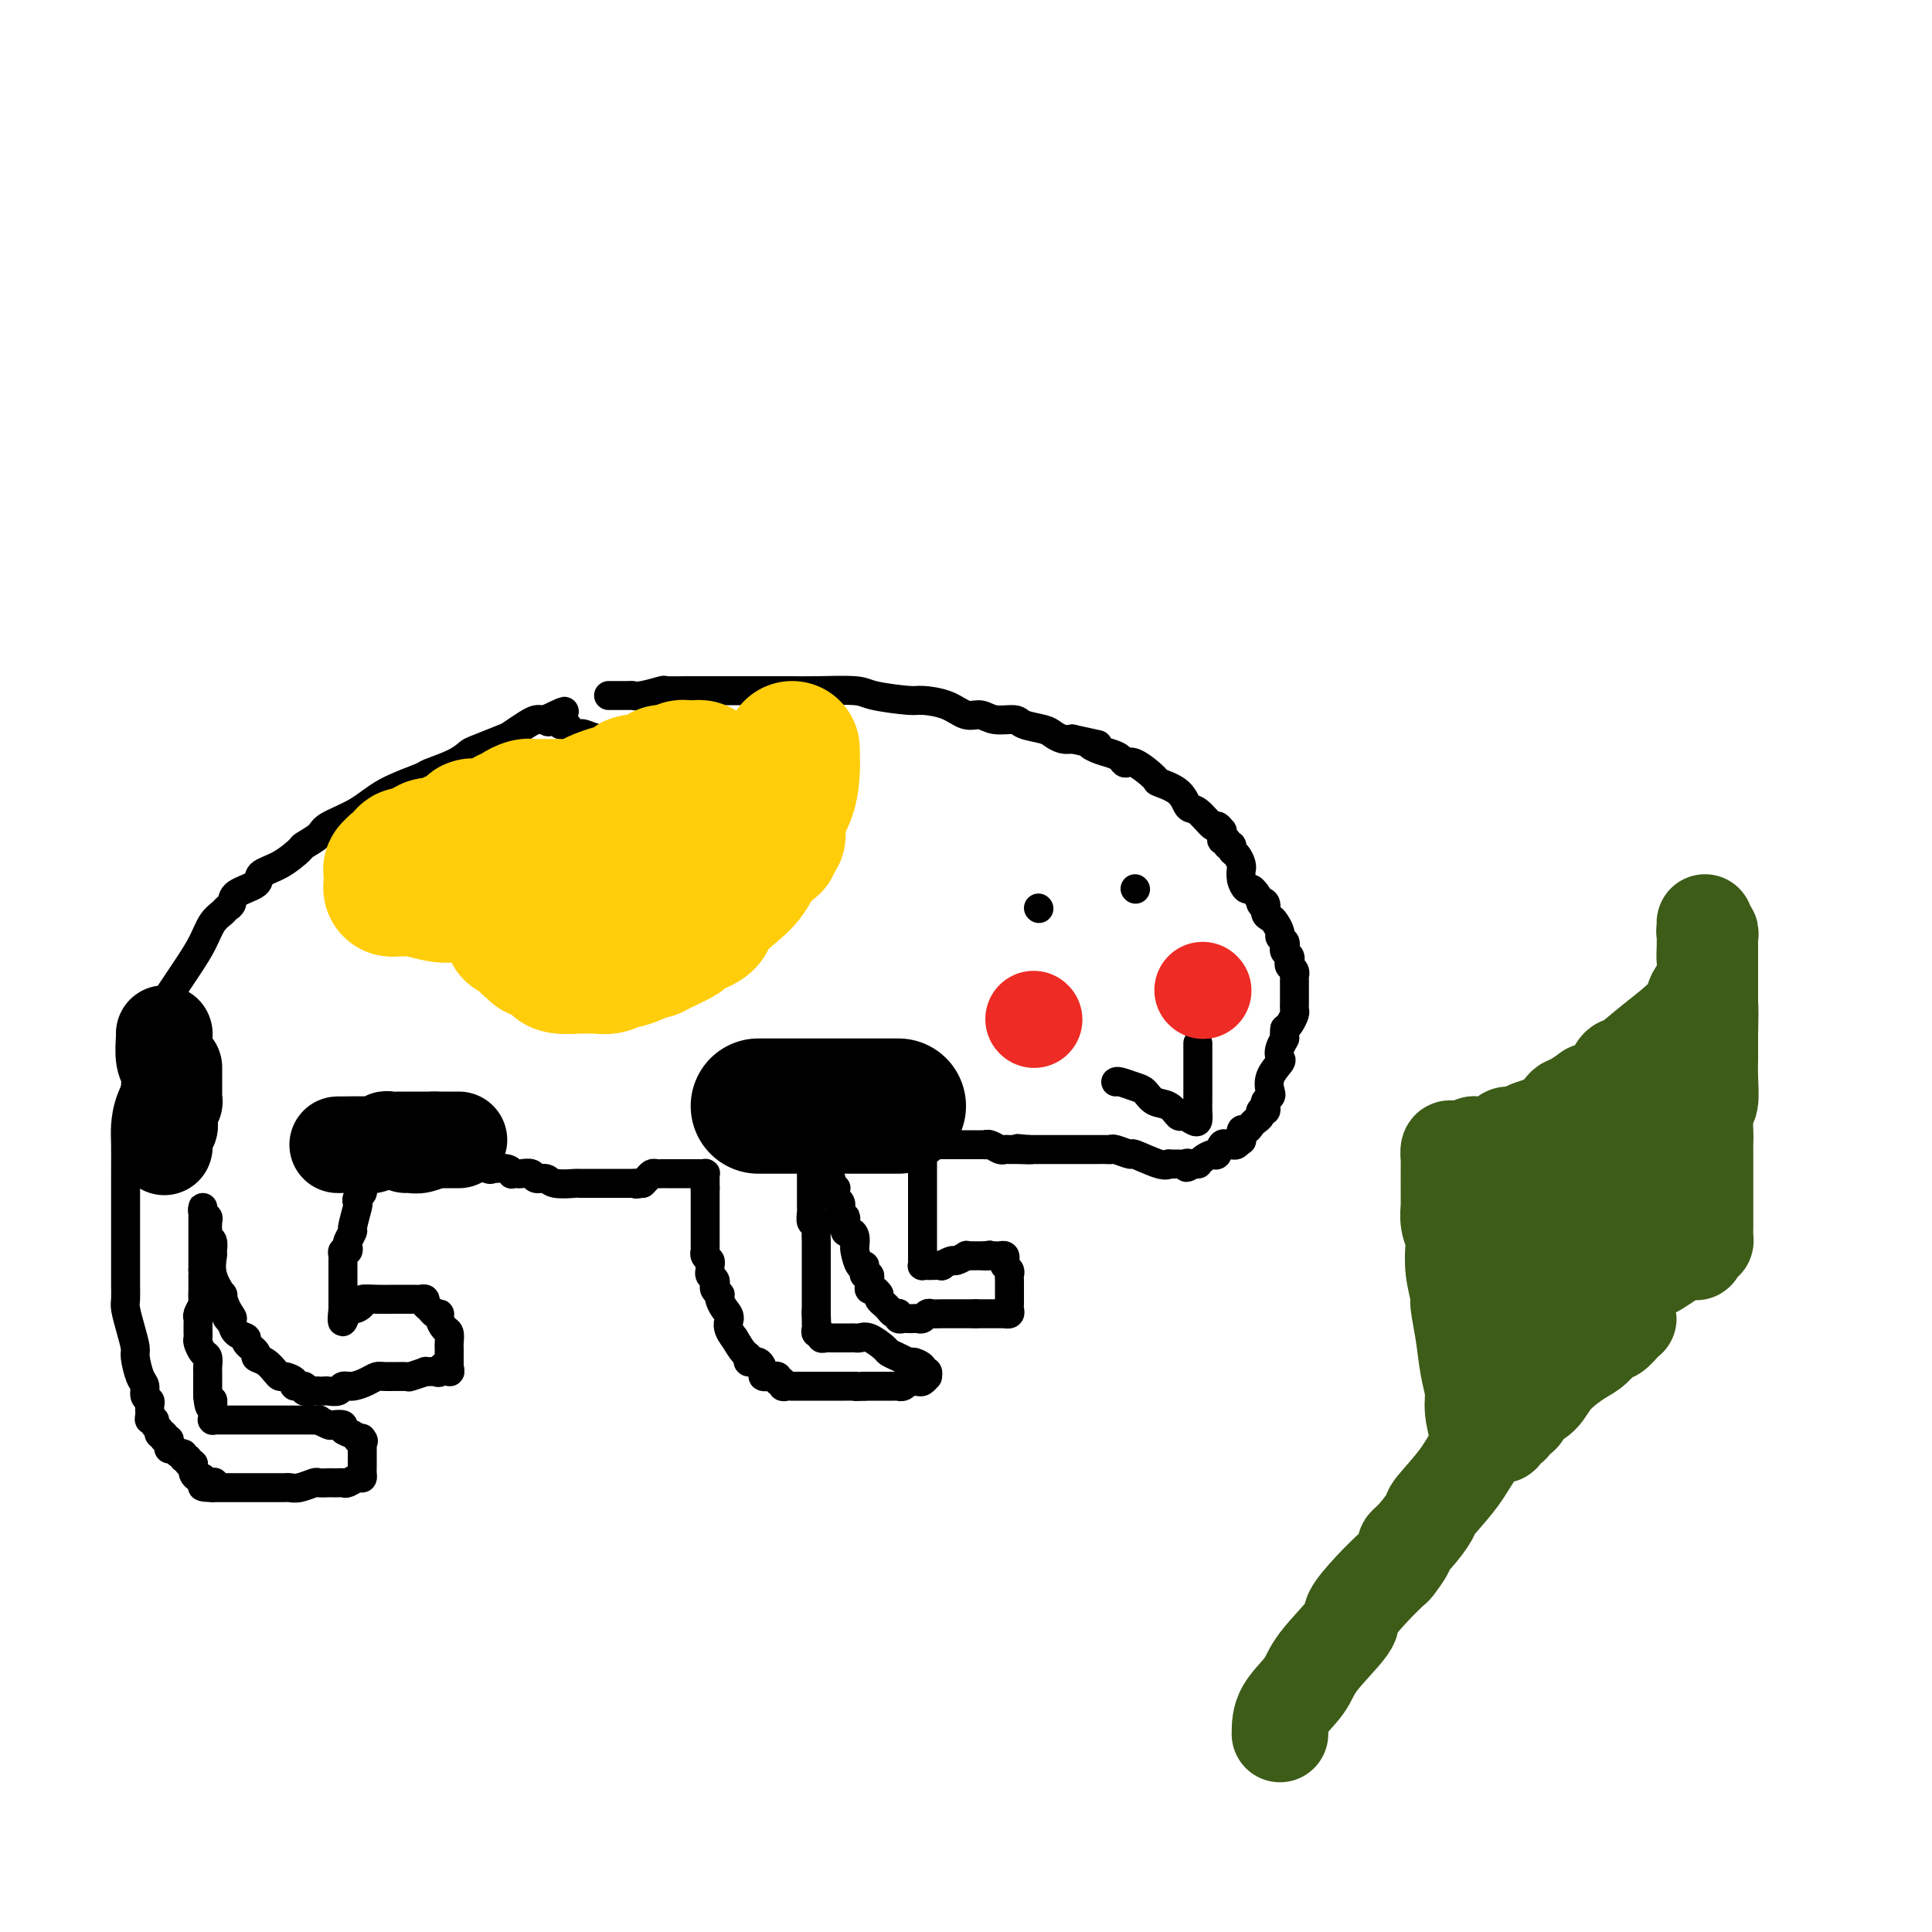 <svg viewBox='0 0 400 400' version='1.1' xmlns='http://www.w3.org/2000/svg' xmlns:xlink='http://www.w3.org/1999/xlink'><g fill='none' stroke='#000000' stroke-width='6' stroke-linecap='round' stroke-linejoin='round'><path d='M126,144c0.900,0.001 1.800,0.001 2,0c0.200,-0.001 -0.299,-0.004 0,0c0.299,0.004 1.398,0.015 2,0c0.602,-0.015 0.708,-0.057 1,0c0.292,0.057 0.770,0.211 2,0c1.230,-0.211 3.214,-0.789 4,-1c0.786,-0.211 0.376,-0.057 1,0c0.624,0.057 2.282,0.015 4,0c1.718,-0.015 3.494,-0.004 4,0c0.506,0.004 -0.260,0.001 0,0c0.260,-0.001 1.545,-0.000 3,0c1.455,0.000 3.080,0.000 4,0c0.920,-0.000 1.133,0.000 2,0c0.867,-0.000 2.386,-0.001 4,0c1.614,0.001 3.323,0.003 4,0c0.677,-0.003 0.321,-0.011 1,0c0.679,0.011 2.392,0.041 5,0c2.608,-0.041 6.112,-0.153 8,0c1.888,0.153 2.161,0.571 4,1c1.839,0.429 5.244,0.870 7,1c1.756,0.130 1.861,-0.052 3,0c1.139,0.052 3.310,0.339 5,1c1.690,0.661 2.898,1.697 4,2c1.102,0.303 2.099,-0.126 3,0c0.901,0.126 1.708,0.807 3,1c1.292,0.193 3.070,-0.102 4,0c0.930,0.102 1.012,0.602 2,1c0.988,0.398 2.883,0.694 4,1c1.117,0.306 1.454,0.621 2,1c0.546,0.379 1.299,0.823 2,1c0.701,0.177 1.351,0.089 2,0'/><path d='M222,153c7.848,1.726 4.967,1.041 4,1c-0.967,-0.041 -0.021,0.560 1,1c1.021,0.440 2.117,0.717 3,1c0.883,0.283 1.554,0.572 2,1c0.446,0.428 0.669,0.995 1,1c0.331,0.005 0.771,-0.552 2,0c1.229,0.552 3.248,2.211 4,3c0.752,0.789 0.236,0.706 1,1c0.764,0.294 2.806,0.964 4,2c1.194,1.036 1.539,2.439 2,3c0.461,0.561 1.038,0.279 2,1c0.962,0.721 2.311,2.445 3,3c0.689,0.555 0.719,-0.057 1,0c0.281,0.057 0.811,0.785 1,1c0.189,0.215 0.035,-0.082 0,0c-0.035,0.082 0.047,0.543 0,1c-0.047,0.457 -0.224,0.910 0,1c0.224,0.090 0.847,-0.184 1,0c0.153,0.184 -0.166,0.826 0,1c0.166,0.174 0.815,-0.121 1,0c0.185,0.121 -0.094,0.658 0,1c0.094,0.342 0.560,0.489 1,1c0.440,0.511 0.853,1.384 1,2c0.147,0.616 0.028,0.973 0,1c-0.028,0.027 0.034,-0.277 0,0c-0.034,0.277 -0.164,1.136 0,2c0.164,0.864 0.621,1.733 1,2c0.379,0.267 0.680,-0.066 1,0c0.320,0.066 0.660,0.533 1,1'/><path d='M260,185c2.637,3.730 1.231,2.557 1,2c-0.231,-0.557 0.713,-0.496 1,0c0.287,0.496 -0.082,1.428 0,2c0.082,0.572 0.614,0.783 1,1c0.386,0.217 0.625,0.439 1,1c0.375,0.561 0.884,1.460 1,2c0.116,0.540 -0.161,0.722 0,1c0.161,0.278 0.761,0.652 1,1c0.239,0.348 0.115,0.671 0,1c-0.115,0.329 -0.223,0.665 0,1c0.223,0.335 0.778,0.668 1,1c0.222,0.332 0.112,0.663 0,1c-0.112,0.337 -0.226,0.682 0,1c0.226,0.318 0.793,0.610 1,1c0.207,0.390 0.056,0.878 0,1c-0.056,0.122 -0.015,-0.121 0,0c0.015,0.121 0.004,0.606 0,1c-0.004,0.394 -0.001,0.697 0,1c0.001,0.303 0.000,0.606 0,1c-0.000,0.394 -0.000,0.879 0,1c0.000,0.121 0.001,-0.123 0,0c-0.001,0.123 -0.003,0.614 0,1c0.003,0.386 0.012,0.667 0,1c-0.012,0.333 -0.044,0.718 0,1c0.044,0.282 0.166,0.461 0,1c-0.166,0.539 -0.619,1.440 -1,2c-0.381,0.560 -0.691,0.780 -1,1'/><path d='M266,213c-0.251,2.064 0.121,1.724 0,2c-0.121,0.276 -0.737,1.166 -1,2c-0.263,0.834 -0.175,1.610 0,2c0.175,0.390 0.435,0.395 0,1c-0.435,0.605 -1.567,1.811 -2,3c-0.433,1.189 -0.168,2.361 0,3c0.168,0.639 0.237,0.745 0,1c-0.237,0.255 -0.781,0.660 -1,1c-0.219,0.340 -0.114,0.616 0,1c0.114,0.384 0.238,0.876 0,1c-0.238,0.124 -0.837,-0.120 -1,0c-0.163,0.120 0.110,0.604 0,1c-0.110,0.396 -0.604,0.702 -1,1c-0.396,0.298 -0.694,0.586 -1,1c-0.306,0.414 -0.621,0.952 -1,1c-0.379,0.048 -0.823,-0.394 -1,0c-0.177,0.394 -0.089,1.623 0,2c0.089,0.377 0.179,-0.097 0,0c-0.179,0.097 -0.625,0.766 -1,1c-0.375,0.234 -0.677,0.034 -1,0c-0.323,-0.034 -0.668,0.099 -1,0c-0.332,-0.099 -0.653,-0.429 -1,0c-0.347,0.429 -0.720,1.618 -1,2c-0.280,0.382 -0.467,-0.041 -1,0c-0.533,0.041 -1.414,0.547 -2,1c-0.586,0.453 -0.879,0.853 -1,1c-0.121,0.147 -0.071,0.039 0,0c0.071,-0.039 0.163,-0.011 0,0c-0.163,0.011 -0.582,0.006 -1,0'/><path d='M247,241c-2.194,1.392 -1.179,0.373 -1,0c0.179,-0.373 -0.478,-0.100 -1,0c-0.522,0.100 -0.910,0.026 -1,0c-0.090,-0.026 0.117,-0.005 0,0c-0.117,0.005 -0.558,-0.006 -1,0c-0.442,0.006 -0.886,0.031 -1,0c-0.114,-0.031 0.103,-0.117 0,0c-0.103,0.117 -0.524,0.438 -2,0c-1.476,-0.438 -4.005,-1.634 -5,-2c-0.995,-0.366 -0.455,0.098 -1,0c-0.545,-0.098 -2.176,-0.758 -3,-1c-0.824,-0.242 -0.842,-0.065 -1,0c-0.158,0.065 -0.455,0.017 -1,0c-0.545,-0.017 -1.336,-0.005 -2,0c-0.664,0.005 -1.200,0.001 -2,0c-0.800,-0.001 -1.863,-0.000 -3,0c-1.137,0.000 -2.346,0.000 -3,0c-0.654,-0.000 -0.753,-0.000 -1,0c-0.247,0.000 -0.644,0.000 -1,0c-0.356,-0.000 -0.673,-0.000 -1,0c-0.327,0.000 -0.665,0.000 -1,0c-0.335,-0.000 -0.667,-0.000 -1,0c-0.333,0.000 -0.666,0.000 -1,0'/><path d='M213,238c-5.167,-0.464 -1.085,-0.123 0,0c1.085,0.123 -0.826,0.029 -2,0c-1.174,-0.029 -1.611,0.006 -2,0c-0.389,-0.006 -0.730,-0.054 -1,0c-0.270,0.054 -0.467,0.211 -1,0c-0.533,-0.211 -1.400,-0.789 -2,-1c-0.600,-0.211 -0.934,-0.057 -1,0c-0.066,0.057 0.136,0.015 0,0c-0.136,-0.015 -0.609,-0.004 -1,0c-0.391,0.004 -0.700,0.001 -1,0c-0.300,-0.001 -0.590,-0.000 -1,0c-0.410,0.000 -0.940,0.000 -1,0c-0.060,-0.000 0.350,-0.000 0,0c-0.350,0.000 -1.459,0.000 -2,0c-0.541,-0.000 -0.513,-0.000 -1,0c-0.487,0.000 -1.490,0.000 -2,0c-0.510,-0.000 -0.529,-0.000 -1,0c-0.471,0.000 -1.394,0.000 -2,0c-0.606,-0.000 -0.894,-0.000 -1,0c-0.106,0.000 -0.030,0.000 0,0c0.030,-0.000 0.015,-0.000 0,0'/><path d='M191,237c-0.000,0.112 -0.000,0.224 0,1c0.000,0.776 0.000,2.217 0,3c-0.000,0.783 -0.000,0.910 0,1c0.000,0.090 0.000,0.144 0,1c-0.000,0.856 -0.000,2.513 0,3c0.000,0.487 0.000,-0.196 0,0c-0.000,0.196 -0.000,1.272 0,2c0.000,0.728 0.000,1.107 0,2c-0.000,0.893 -0.000,2.301 0,3c0.000,0.699 0.000,0.688 0,1c-0.000,0.312 -0.000,0.948 0,2c0.000,1.052 0.000,2.520 0,3c-0.000,0.480 -0.001,-0.029 0,0c0.001,0.029 0.004,0.596 0,1c-0.004,0.404 -0.013,0.644 0,1c0.013,0.356 0.050,0.827 0,1c-0.050,0.173 -0.187,0.047 0,0c0.187,-0.047 0.698,-0.017 1,0c0.302,0.017 0.394,0.020 1,0c0.606,-0.020 1.725,-0.062 2,0c0.275,0.062 -0.295,0.227 0,0c0.295,-0.227 1.455,-0.845 2,-1c0.545,-0.155 0.474,0.155 1,0c0.526,-0.155 1.649,-0.774 2,-1c0.351,-0.226 -0.071,-0.061 0,0c0.071,0.061 0.634,0.016 1,0c0.366,-0.016 0.533,-0.005 1,0c0.467,0.005 1.233,0.002 2,0'/><path d='M204,260c1.963,-0.310 0.372,-0.084 0,0c-0.372,0.084 0.475,0.025 1,0c0.525,-0.025 0.728,-0.018 1,0c0.272,0.018 0.613,0.046 1,0c0.387,-0.046 0.822,-0.167 1,0c0.178,0.167 0.100,0.622 0,1c-0.100,0.378 -0.223,0.677 0,1c0.223,0.323 0.792,0.669 1,1c0.208,0.331 0.056,0.648 0,1c-0.056,0.352 -0.015,0.738 0,1c0.015,0.262 0.004,0.399 0,1c-0.004,0.601 -0.001,1.666 0,2c0.001,0.334 0.001,-0.065 0,0c-0.001,0.065 -0.004,0.592 0,1c0.004,0.408 0.016,0.698 0,1c-0.016,0.302 -0.059,0.617 0,1c0.059,0.383 0.219,0.835 0,1c-0.219,0.165 -0.818,0.044 -1,0c-0.182,-0.044 0.053,-0.012 0,0c-0.053,0.012 -0.396,0.003 -1,0c-0.604,-0.003 -1.471,-0.001 -2,0c-0.529,0.001 -0.719,0.000 -1,0c-0.281,-0.000 -0.652,-0.000 -1,0c-0.348,0.000 -0.674,0.000 -1,0'/><path d='M202,272c-1.551,-0.000 -1.928,-0.000 -2,0c-0.072,0.000 0.160,0.000 0,0c-0.160,-0.000 -0.711,-0.001 -1,0c-0.289,0.001 -0.315,0.004 -1,0c-0.685,-0.004 -2.029,-0.015 -3,0c-0.971,0.015 -1.570,0.057 -2,0c-0.430,-0.057 -0.693,-0.211 -1,0c-0.307,0.211 -0.659,0.788 -1,1c-0.341,0.212 -0.669,0.058 -1,0c-0.331,-0.058 -0.663,-0.019 -1,0c-0.337,0.019 -0.679,0.019 -1,0c-0.321,-0.019 -0.621,-0.058 -1,0c-0.379,0.058 -0.837,0.212 -1,0c-0.163,-0.212 -0.033,-0.792 0,-1c0.033,-0.208 -0.032,-0.045 0,0c0.032,0.045 0.163,-0.029 0,0c-0.163,0.029 -0.618,0.163 -1,0c-0.382,-0.163 -0.690,-0.621 -1,-1c-0.310,-0.379 -0.622,-0.679 -1,-1c-0.378,-0.321 -0.822,-0.663 -1,-1c-0.178,-0.337 -0.089,-0.668 0,-1'/><path d='M182,268c-0.631,-0.791 -0.207,-0.267 0,0c0.207,0.267 0.199,0.279 0,0c-0.199,-0.279 -0.588,-0.849 -1,-1c-0.412,-0.151 -0.846,0.118 -1,0c-0.154,-0.118 -0.027,-0.623 0,-1c0.027,-0.377 -0.044,-0.627 0,-1c0.044,-0.373 0.205,-0.868 0,-1c-0.205,-0.132 -0.777,0.098 -1,0c-0.223,-0.098 -0.098,-0.524 0,-1c0.098,-0.476 0.170,-1.001 0,-1c-0.170,0.001 -0.581,0.530 -1,0c-0.419,-0.530 -0.847,-2.118 -1,-3c-0.153,-0.882 -0.031,-1.058 0,-1c0.031,0.058 -0.031,0.349 0,0c0.031,-0.349 0.153,-1.338 0,-2c-0.153,-0.662 -0.581,-0.999 -1,-1c-0.419,-0.001 -0.830,0.332 -1,0c-0.170,-0.332 -0.098,-1.328 0,-2c0.098,-0.672 0.224,-1.020 0,-1c-0.224,0.020 -0.796,0.409 -1,0c-0.204,-0.409 -0.041,-1.615 0,-2c0.041,-0.385 -0.042,0.050 0,0c0.042,-0.050 0.208,-0.587 0,-1c-0.208,-0.413 -0.792,-0.702 -1,-1c-0.208,-0.298 -0.042,-0.605 0,-1c0.042,-0.395 -0.040,-0.879 0,-1c0.040,-0.121 0.203,0.121 0,0c-0.203,-0.121 -0.772,-0.606 -1,-1c-0.228,-0.394 -0.114,-0.697 0,-1'/><path d='M172,244c-1.781,-3.895 -1.234,-1.633 -1,-1c0.234,0.633 0.154,-0.363 0,-1c-0.154,-0.637 -0.381,-0.913 -1,-1c-0.619,-0.087 -1.630,0.017 -2,0c-0.370,-0.017 -0.099,-0.154 0,0c0.099,0.154 0.027,0.600 0,1c-0.027,0.400 -0.007,0.754 0,1c0.007,0.246 0.002,0.385 0,1c-0.002,0.615 -0.000,1.708 0,2c0.000,0.292 -0.001,-0.215 0,0c0.001,0.215 0.004,1.152 0,2c-0.004,0.848 -0.015,1.607 0,2c0.015,0.393 0.057,0.422 0,1c-0.057,0.578 -0.211,1.706 0,2c0.211,0.294 0.789,-0.246 1,0c0.211,0.246 0.057,1.277 0,2c-0.057,0.723 -0.015,1.138 0,2c0.015,0.862 0.004,2.170 0,3c-0.004,0.830 -0.001,1.182 0,2c0.001,0.818 0.000,2.103 0,3c-0.000,0.897 -0.000,1.405 0,2c0.000,0.595 0.000,1.275 0,2c-0.000,0.725 -0.000,1.493 0,2c0.000,0.507 0.000,0.754 0,1'/><path d='M169,272c0.154,4.439 0.040,1.036 0,0c-0.040,-1.036 -0.007,0.296 0,1c0.007,0.704 -0.013,0.781 0,1c0.013,0.219 0.059,0.581 0,1c-0.059,0.419 -0.223,0.897 0,1c0.223,0.103 0.833,-0.169 1,0c0.167,0.169 -0.110,0.777 0,1c0.110,0.223 0.607,0.060 1,0c0.393,-0.060 0.683,-0.016 1,0c0.317,0.016 0.663,0.004 1,0c0.337,-0.004 0.667,-0.001 1,0c0.333,0.001 0.668,-0.002 1,0c0.332,0.002 0.660,0.007 1,0c0.340,-0.007 0.692,-0.027 1,0c0.308,0.027 0.572,0.101 1,0c0.428,-0.101 1.021,-0.378 2,0c0.979,0.378 2.345,1.411 3,2c0.655,0.589 0.599,0.736 1,1c0.401,0.264 1.257,0.647 2,1c0.743,0.353 1.371,0.677 2,1'/><path d='M188,282c1.338,0.730 0.684,0.056 1,0c0.316,-0.056 1.602,0.506 2,1c0.398,0.494 -0.093,0.921 0,1c0.093,0.079 0.768,-0.189 1,0c0.232,0.189 0.021,0.836 0,1c-0.021,0.164 0.149,-0.153 0,0c-0.149,0.153 -0.617,0.777 -1,1c-0.383,0.223 -0.681,0.046 -1,0c-0.319,-0.046 -0.659,0.040 -1,0c-0.341,-0.040 -0.683,-0.207 -1,0c-0.317,0.207 -0.610,0.788 -1,1c-0.390,0.212 -0.878,0.057 -1,0c-0.122,-0.057 0.121,-0.015 0,0c-0.121,0.015 -0.606,0.004 -1,0c-0.394,-0.004 -0.697,-0.001 -1,0c-0.303,0.001 -0.606,0.000 -1,0c-0.394,-0.000 -0.879,-0.000 -1,0c-0.121,0.000 0.122,0.000 0,0c-0.122,-0.000 -0.610,-0.000 -1,0c-0.390,0.000 -0.683,0.000 -1,0c-0.317,-0.000 -0.659,-0.000 -1,0'/><path d='M179,287c-2.338,0.155 -2.185,0.041 -2,0c0.185,-0.041 0.400,-0.011 0,0c-0.400,0.011 -1.417,0.003 -2,0c-0.583,-0.003 -0.734,-0.001 -1,0c-0.266,0.001 -0.648,0.000 -1,0c-0.352,-0.000 -0.676,-0.000 -1,0c-0.324,0.000 -0.649,0.000 -1,0c-0.351,-0.000 -0.729,-0.000 -1,0c-0.271,0.000 -0.436,0.000 -1,0c-0.564,-0.000 -1.527,-0.000 -2,0c-0.473,0.000 -0.457,0.001 -1,0c-0.543,-0.001 -1.647,-0.004 -2,0c-0.353,0.004 0.045,0.016 0,0c-0.045,-0.016 -0.533,-0.061 -1,0c-0.467,0.061 -0.914,0.226 -1,0c-0.086,-0.226 0.188,-0.845 0,-1c-0.188,-0.155 -0.838,0.155 -1,0c-0.162,-0.155 0.163,-0.773 0,-1c-0.163,-0.227 -0.814,-0.063 -1,0c-0.186,0.063 0.092,0.023 0,0c-0.092,-0.023 -0.554,-0.030 -1,0c-0.446,0.030 -0.875,0.096 -1,0c-0.125,-0.096 0.055,-0.353 0,-1c-0.055,-0.647 -0.346,-1.684 -1,-2c-0.654,-0.316 -1.670,0.091 -2,0c-0.330,-0.091 0.027,-0.678 0,-1c-0.027,-0.322 -0.436,-0.378 -1,-1c-0.564,-0.622 -1.282,-1.811 -2,-3'/><path d='M152,277c-1.883,-2.360 -1.092,-3.258 -1,-4c0.092,-0.742 -0.515,-1.326 -1,-2c-0.485,-0.674 -0.848,-1.437 -1,-2c-0.152,-0.563 -0.092,-0.924 0,-1c0.092,-0.076 0.217,0.134 0,0c-0.217,-0.134 -0.776,-0.613 -1,-1c-0.224,-0.387 -0.113,-0.681 0,-1c0.113,-0.319 0.227,-0.663 0,-1c-0.227,-0.337 -0.797,-0.667 -1,-1c-0.203,-0.333 -0.040,-0.667 0,-1c0.040,-0.333 -0.042,-0.663 0,-1c0.042,-0.337 0.207,-0.682 0,-1c-0.207,-0.318 -0.788,-0.610 -1,-1c-0.212,-0.390 -0.057,-0.878 0,-1c0.057,-0.122 0.015,0.121 0,0c-0.015,-0.121 -0.004,-0.606 0,-1c0.004,-0.394 0.001,-0.697 0,-1c-0.001,-0.303 -0.000,-0.606 0,-1c0.000,-0.394 0.000,-0.879 0,-1c-0.000,-0.121 -0.000,0.122 0,0c0.000,-0.122 0.000,-0.610 0,-1c-0.000,-0.390 -0.000,-0.682 0,-1c0.000,-0.318 0.000,-0.663 0,-1c-0.000,-0.337 -0.000,-0.668 0,-1c0.000,-0.332 0.000,-0.666 0,-1c-0.000,-0.334 -0.000,-0.667 0,-1c0.000,-0.333 0.000,-0.667 0,-1c-0.000,-0.333 -0.000,-0.667 0,-1c0.000,-0.333 0.000,-0.667 0,-1'/><path d='M146,246c0.000,-2.117 0.001,-0.410 0,0c-0.001,0.410 -0.003,-0.479 0,-1c0.003,-0.521 0.012,-0.676 0,-1c-0.012,-0.324 -0.044,-0.819 0,-1c0.044,-0.181 0.165,-0.049 0,0c-0.165,0.049 -0.617,0.013 -1,0c-0.383,-0.013 -0.698,-0.003 -1,0c-0.302,0.003 -0.592,0.001 -1,0c-0.408,-0.001 -0.935,-0.000 -1,0c-0.065,0.000 0.332,0.000 0,0c-0.332,-0.000 -1.395,-0.000 -2,0c-0.605,0.000 -0.754,0.000 -1,0c-0.246,-0.000 -0.591,-0.001 -1,0c-0.409,0.001 -0.883,0.003 -1,0c-0.117,-0.003 0.123,-0.011 0,0c-0.123,0.011 -0.607,0.042 -1,0c-0.393,-0.042 -0.693,-0.155 -1,0c-0.307,0.155 -0.621,0.580 -1,1c-0.379,0.420 -0.823,0.834 -1,1c-0.177,0.166 -0.089,0.083 0,0'/><path d='M133,245c-2.184,0.309 -1.144,0.083 -1,0c0.144,-0.083 -0.609,-0.022 -1,0c-0.391,0.022 -0.421,0.006 -1,0c-0.579,-0.006 -1.707,-0.002 -2,0c-0.293,0.002 0.248,0.002 0,0c-0.248,-0.002 -1.284,-0.004 -3,0c-1.716,0.004 -4.113,0.016 -5,0c-0.887,-0.016 -0.264,-0.061 -1,0c-0.736,0.061 -2.831,0.226 -4,0c-1.169,-0.226 -1.412,-0.845 -2,-1c-0.588,-0.155 -1.520,0.154 -2,0c-0.480,-0.154 -0.507,-0.772 -1,-1c-0.493,-0.228 -1.454,-0.065 -2,0c-0.546,0.065 -0.679,0.031 -1,0c-0.321,-0.031 -0.829,-0.060 -1,0c-0.171,0.060 -0.005,0.208 0,0c0.005,-0.208 -0.151,-0.773 -1,-1c-0.849,-0.227 -2.391,-0.117 -3,0c-0.609,0.117 -0.283,0.241 -1,0c-0.717,-0.241 -2.476,-0.848 -4,-1c-1.524,-0.152 -2.813,0.151 -4,0c-1.187,-0.151 -2.271,-0.758 -3,-1c-0.729,-0.242 -1.103,-0.121 -2,0c-0.897,0.121 -2.318,0.242 -3,0c-0.682,-0.242 -0.626,-0.848 -1,-1c-0.374,-0.152 -1.178,0.152 -2,0c-0.822,-0.152 -1.664,-0.758 -2,-1c-0.336,-0.242 -0.168,-0.121 0,0'/><path d='M80,238c-8.377,-1.084 -2.819,-0.294 -1,0c1.819,0.294 -0.101,0.093 -1,0c-0.899,-0.093 -0.777,-0.076 -1,0c-0.223,0.076 -0.791,0.213 -1,0c-0.209,-0.213 -0.060,-0.775 0,-1c0.060,-0.225 0.030,-0.112 0,0'/><path d='M76,237c-0.030,0.368 -0.061,0.736 0,1c0.061,0.264 0.212,0.425 0,1c-0.212,0.575 -0.789,1.565 -1,2c-0.211,0.435 -0.055,0.316 0,1c0.055,0.684 0.011,2.172 0,3c-0.011,0.828 0.011,0.996 0,1c-0.011,0.004 -0.054,-0.157 0,0c0.054,0.157 0.207,0.631 0,1c-0.207,0.369 -0.772,0.633 -1,1c-0.228,0.367 -0.117,0.837 0,1c0.117,0.163 0.241,0.018 0,1c-0.241,0.982 -0.848,3.090 -1,4c-0.152,0.910 0.152,0.621 0,1c-0.152,0.379 -0.759,1.425 -1,2c-0.241,0.575 -0.117,0.678 0,1c0.117,0.322 0.228,0.864 0,1c-0.228,0.136 -0.793,-0.132 -1,0c-0.207,0.132 -0.055,0.664 0,1c0.055,0.336 0.015,0.475 0,1c-0.015,0.525 -0.004,1.436 0,2c0.004,0.564 0.001,0.781 0,1c-0.001,0.219 -0.000,0.440 0,1c0.000,0.560 0.000,1.460 0,2c-0.000,0.540 -0.000,0.719 0,1c0.000,0.281 0.000,0.663 0,1c-0.000,0.337 -0.000,0.629 0,1c0.000,0.371 0.000,0.820 0,1c-0.000,0.180 -0.000,0.090 0,0'/><path d='M71,271c-0.572,5.248 0.496,1.368 1,0c0.504,-1.368 0.442,-0.223 1,0c0.558,0.223 1.735,-0.476 2,-1c0.265,-0.524 -0.381,-0.872 0,-1c0.381,-0.128 1.790,-0.034 3,0c1.210,0.034 2.222,0.009 3,0c0.778,-0.009 1.323,-0.003 2,0c0.677,0.003 1.487,0.004 2,0c0.513,-0.004 0.729,-0.012 1,0c0.271,0.012 0.597,0.046 1,0c0.403,-0.046 0.882,-0.170 1,0c0.118,0.170 -0.127,0.636 0,1c0.127,0.364 0.625,0.626 1,1c0.375,0.374 0.626,0.859 1,1c0.374,0.141 0.871,-0.060 1,0c0.129,0.060 -0.109,0.383 0,1c0.109,0.617 0.565,1.527 1,2c0.435,0.473 0.849,0.509 1,1c0.151,0.491 0.041,1.437 0,2c-0.041,0.563 -0.011,0.742 0,1c0.011,0.258 0.003,0.594 0,1c-0.003,0.406 -0.001,0.882 0,1c0.001,0.118 0.000,-0.122 0,0c-0.000,0.122 -0.000,0.606 0,1c0.000,0.394 0.000,0.697 0,1'/><path d='M93,283c0.601,2.105 -0.396,0.367 -1,0c-0.604,-0.367 -0.814,0.638 -1,1c-0.186,0.362 -0.347,0.083 -1,0c-0.653,-0.083 -1.796,0.031 -2,0c-0.204,-0.031 0.531,-0.205 0,0c-0.531,0.205 -2.329,0.790 -3,1c-0.671,0.210 -0.214,0.046 -1,0c-0.786,-0.046 -2.817,0.025 -4,0c-1.183,-0.025 -1.520,-0.147 -2,0c-0.480,0.147 -1.102,0.561 -2,1c-0.898,0.439 -2.072,0.902 -3,1c-0.928,0.098 -1.611,-0.170 -2,0c-0.389,0.170 -0.484,0.777 -1,1c-0.516,0.223 -1.453,0.061 -2,0c-0.547,-0.061 -0.705,-0.020 -1,0c-0.295,0.020 -0.728,0.020 -1,0c-0.272,-0.020 -0.383,-0.061 -1,0c-0.617,0.061 -1.741,0.223 -2,0c-0.259,-0.223 0.348,-0.830 0,-1c-0.348,-0.170 -1.651,0.096 -2,0c-0.349,-0.096 0.255,-0.554 0,-1c-0.255,-0.446 -1.369,-0.879 -2,-1c-0.631,-0.121 -0.780,0.071 -1,0c-0.220,-0.071 -0.512,-0.404 -1,-1c-0.488,-0.596 -1.173,-1.455 -2,-2c-0.827,-0.545 -1.798,-0.775 -2,-1c-0.202,-0.225 0.363,-0.444 0,-1c-0.363,-0.556 -1.654,-1.448 -2,-2c-0.346,-0.552 0.253,-0.764 0,-1c-0.253,-0.236 -1.358,-0.496 -2,-1c-0.642,-0.504 -0.821,-1.252 -1,-2'/><path d='M48,274c-2.278,-2.323 -0.474,-1.131 0,-1c0.474,0.131 -0.381,-0.799 -1,-2c-0.619,-1.201 -1.003,-2.674 -1,-3c0.003,-0.326 0.394,0.494 0,0c-0.394,-0.494 -1.574,-2.303 -2,-4c-0.426,-1.697 -0.100,-3.282 0,-4c0.100,-0.718 -0.026,-0.569 0,-1c0.026,-0.431 0.203,-1.443 0,-2c-0.203,-0.557 -0.785,-0.660 -1,-1c-0.215,-0.340 -0.061,-0.917 0,-1c0.061,-0.083 0.031,0.328 0,0c-0.031,-0.328 -0.061,-1.395 0,-2c0.061,-0.605 0.212,-0.749 0,-1c-0.212,-0.251 -0.789,-0.610 -1,-1c-0.211,-0.390 -0.057,-0.811 0,-1c0.057,-0.189 0.015,-0.147 0,0c-0.015,0.147 -0.004,0.397 0,1c0.004,0.603 0.001,1.557 0,2c-0.001,0.443 -0.000,0.374 0,1c0.000,0.626 0.000,1.946 0,3c-0.000,1.054 -0.000,1.840 0,2c0.000,0.160 0.000,-0.308 0,0c-0.000,0.308 -0.000,1.391 0,2c0.000,0.609 0.000,0.746 0,1c-0.000,0.254 -0.000,0.627 0,1'/><path d='M42,263c0.000,2.201 0.001,1.205 0,1c-0.001,-0.205 -0.004,0.383 0,1c0.004,0.617 0.015,1.265 0,2c-0.015,0.735 -0.057,1.559 0,2c0.057,0.441 0.211,0.499 0,1c-0.211,0.501 -0.789,1.445 -1,2c-0.211,0.555 -0.057,0.722 0,1c0.057,0.278 0.015,0.666 0,1c-0.015,0.334 -0.005,0.613 0,1c0.005,0.387 0.004,0.881 0,1c-0.004,0.119 -0.011,-0.138 0,0c0.011,0.138 0.042,0.671 0,1c-0.042,0.329 -0.155,0.455 0,1c0.155,0.545 0.577,1.509 1,2c0.423,0.491 0.845,0.508 1,1c0.155,0.492 0.041,1.458 0,2c-0.041,0.542 -0.011,0.659 0,1c0.011,0.341 0.003,0.906 0,1c-0.003,0.094 -0.001,-0.282 0,0c0.001,0.282 0.000,1.224 0,2c-0.000,0.776 -0.000,1.388 0,2'/><path d='M43,289c0.381,4.139 0.834,1.487 1,1c0.166,-0.487 0.043,1.190 0,2c-0.043,0.810 -0.008,0.753 0,1c0.008,0.247 -0.010,0.798 0,1c0.010,0.202 0.049,0.054 0,0c-0.049,-0.054 -0.186,-0.014 0,0c0.186,0.014 0.696,0.004 1,0c0.304,-0.004 0.403,-0.001 1,0c0.597,0.001 1.692,0.000 2,0c0.308,-0.000 -0.172,-0.000 0,0c0.172,0.000 0.994,0.000 2,0c1.006,-0.000 2.196,0.000 3,0c0.804,-0.000 1.222,-0.000 2,0c0.778,0.000 1.915,0.000 3,0c1.085,-0.000 2.117,-0.001 3,0c0.883,0.001 1.617,0.004 2,0c0.383,-0.004 0.416,-0.015 1,0c0.584,0.015 1.720,0.056 2,0c0.280,-0.056 -0.295,-0.208 0,0c0.295,0.208 1.459,0.777 2,1c0.541,0.223 0.460,0.101 1,0c0.540,-0.101 1.701,-0.182 2,0c0.299,0.182 -0.266,0.626 0,1c0.266,0.374 1.362,0.678 2,1c0.638,0.322 0.819,0.661 1,1'/><path d='M74,298c1.773,0.644 1.207,0.252 1,0c-0.207,-0.252 -0.055,-0.366 0,0c0.055,0.366 0.015,1.211 0,2c-0.015,0.789 -0.003,1.522 0,2c0.003,0.478 -0.001,0.701 0,1c0.001,0.299 0.008,0.672 0,1c-0.008,0.328 -0.029,0.610 0,1c0.029,0.390 0.110,0.889 0,1c-0.110,0.111 -0.411,-0.166 -1,0c-0.589,0.166 -1.466,0.777 -2,1c-0.534,0.223 -0.725,0.060 -1,0c-0.275,-0.060 -0.635,-0.017 -1,0c-0.365,0.017 -0.734,0.008 -1,0c-0.266,-0.008 -0.428,-0.016 -1,0c-0.572,0.016 -1.553,0.057 -2,0c-0.447,-0.057 -0.361,-0.211 -1,0c-0.639,0.211 -2.002,0.789 -3,1c-0.998,0.211 -1.629,0.057 -2,0c-0.371,-0.057 -0.480,-0.015 -1,0c-0.520,0.015 -1.449,0.004 -2,0c-0.551,-0.004 -0.723,-0.001 -1,0c-0.277,0.001 -0.658,0.000 -1,0c-0.342,-0.000 -0.645,-0.000 -1,0c-0.355,0.000 -0.764,0.000 -1,0c-0.236,-0.000 -0.301,-0.000 -1,0c-0.699,0.000 -2.033,0.000 -3,0c-0.967,-0.000 -1.569,-0.000 -2,0c-0.431,0.000 -0.693,0.000 -1,0c-0.307,-0.000 -0.659,-0.000 -1,0c-0.341,0.000 -0.670,0.000 -1,0'/><path d='M44,308c-4.288,-0.067 -1.008,-0.735 0,-1c1.008,-0.265 -0.255,-0.126 -1,0c-0.745,0.126 -0.970,0.240 -1,0c-0.030,-0.240 0.135,-0.834 0,-1c-0.135,-0.166 -0.571,0.095 -1,0c-0.429,-0.095 -0.851,-0.546 -1,-1c-0.149,-0.454 -0.025,-0.910 0,-1c0.025,-0.090 -0.050,0.187 0,0c0.050,-0.187 0.224,-0.839 0,-1c-0.224,-0.161 -0.848,0.168 -1,0c-0.152,-0.168 0.167,-0.834 0,-1c-0.167,-0.166 -0.819,0.166 -1,0c-0.181,-0.166 0.109,-0.832 0,-1c-0.109,-0.168 -0.617,0.161 -1,0c-0.383,-0.161 -0.642,-0.814 -1,-1c-0.358,-0.186 -0.814,0.094 -1,0c-0.186,-0.094 -0.101,-0.561 0,-1c0.101,-0.439 0.220,-0.849 0,-1c-0.220,-0.151 -0.777,-0.043 -1,0c-0.223,0.043 -0.111,0.022 0,0'/><path d='M34,298c-1.482,-1.787 -0.186,-1.253 0,-1c0.186,0.253 -0.739,0.226 -1,0c-0.261,-0.226 0.140,-0.651 0,-1c-0.140,-0.349 -0.822,-0.622 -1,-1c-0.178,-0.378 0.150,-0.861 0,-1c-0.150,-0.139 -0.776,0.066 -1,0c-0.224,-0.066 -0.045,-0.402 0,-1c0.045,-0.598 -0.043,-1.456 0,-2c0.043,-0.544 0.218,-0.772 0,-1c-0.218,-0.228 -0.828,-0.454 -1,-1c-0.172,-0.546 0.095,-1.412 0,-2c-0.095,-0.588 -0.551,-0.900 -1,-2c-0.449,-1.100 -0.891,-2.990 -1,-4c-0.109,-1.010 0.114,-1.140 0,-2c-0.114,-0.860 -0.567,-2.449 -1,-4c-0.433,-1.551 -0.848,-3.063 -1,-4c-0.152,-0.937 -0.041,-1.298 0,-2c0.041,-0.702 0.011,-1.746 0,-3c-0.011,-1.254 -0.003,-2.717 0,-3c0.003,-0.283 0.001,0.614 0,0c-0.001,-0.614 -0.000,-2.741 0,-5c0.000,-2.259 -0.000,-4.651 0,-6c0.000,-1.349 0.002,-1.654 0,-3c-0.002,-1.346 -0.007,-3.732 0,-6c0.007,-2.268 0.026,-4.417 0,-6c-0.026,-1.583 -0.095,-2.601 0,-4c0.095,-1.399 0.355,-3.179 1,-5c0.645,-1.821 1.674,-3.683 2,-5c0.326,-1.317 -0.050,-2.091 0,-3c0.050,-0.909 0.525,-1.955 1,-3'/><path d='M30,217c0.817,-3.383 0.858,-3.839 1,-4c0.142,-0.161 0.384,-0.026 1,-1c0.616,-0.974 1.607,-3.055 2,-4c0.393,-0.945 0.189,-0.754 1,-2c0.811,-1.246 2.637,-3.931 4,-6c1.363,-2.069 2.264,-3.523 3,-5c0.736,-1.477 1.307,-2.976 2,-4c0.693,-1.024 1.507,-1.573 2,-2c0.493,-0.427 0.665,-0.734 1,-1c0.335,-0.266 0.833,-0.493 1,-1c0.167,-0.507 0.003,-1.295 1,-2c0.997,-0.705 3.154,-1.326 4,-2c0.846,-0.674 0.381,-1.402 1,-2c0.619,-0.598 2.322,-1.066 4,-2c1.678,-0.934 3.329,-2.335 4,-3c0.671,-0.665 0.360,-0.593 1,-1c0.640,-0.407 2.232,-1.293 3,-2c0.768,-0.707 0.713,-1.235 2,-2c1.287,-0.765 3.916,-1.766 6,-3c2.084,-1.234 3.623,-2.702 6,-4c2.377,-1.298 5.592,-2.427 7,-3c1.408,-0.573 1.008,-0.591 2,-1c0.992,-0.409 3.377,-1.208 5,-2c1.623,-0.792 2.483,-1.578 3,-2c0.517,-0.422 0.692,-0.481 2,-1c1.308,-0.519 3.751,-1.498 5,-2c1.249,-0.502 1.304,-0.527 2,-1c0.696,-0.473 2.032,-1.395 3,-2c0.968,-0.605 1.568,-0.894 2,-1c0.432,-0.106 0.695,-0.030 1,0c0.305,0.030 0.653,0.015 1,0'/><path d='M113,149c7.123,-3.402 2.430,-0.908 1,0c-1.430,0.908 0.405,0.228 1,0c0.595,-0.228 -0.048,-0.006 0,0c0.048,0.006 0.786,-0.205 1,0c0.214,0.205 -0.097,0.826 0,1c0.097,0.174 0.602,-0.098 1,0c0.398,0.098 0.691,0.566 1,1c0.309,0.434 0.636,0.834 1,1c0.364,0.166 0.766,0.097 1,0c0.234,-0.097 0.301,-0.222 1,0c0.699,0.222 2.029,0.792 3,1c0.971,0.208 1.585,0.056 2,0c0.415,-0.056 0.633,-0.015 1,0c0.367,0.015 0.882,0.004 1,0c0.118,-0.004 -0.160,-0.001 0,0c0.160,0.001 0.760,0.000 1,0c0.240,-0.000 0.120,-0.000 0,0'/></g>
<g fill='none' stroke='#FFCD0A' stroke-width='28' stroke-linecap='round' stroke-linejoin='round'><path d='M164,155c0.052,1.654 0.105,3.307 0,5c-0.105,1.693 -0.367,3.425 -1,5c-0.633,1.575 -1.638,2.994 -2,4c-0.362,1.006 -0.082,1.598 0,2c0.082,0.402 -0.036,0.615 0,1c0.036,0.385 0.226,0.942 0,1c-0.226,0.058 -0.866,-0.383 -1,0c-0.134,0.383 0.240,1.591 0,2c-0.240,0.409 -1.094,0.021 -2,1c-0.906,0.979 -1.866,3.327 -3,5c-1.134,1.673 -2.444,2.671 -4,4c-1.556,1.329 -3.358,2.990 -4,4c-0.642,1.010 -0.122,1.371 -1,2c-0.878,0.629 -3.152,1.527 -4,2c-0.848,0.473 -0.270,0.522 -1,1c-0.730,0.478 -2.766,1.386 -4,2c-1.234,0.614 -1.664,0.934 -2,1c-0.336,0.066 -0.579,-0.122 -1,0c-0.421,0.122 -1.021,0.555 -2,1c-0.979,0.445 -2.339,0.904 -3,1c-0.661,0.096 -0.624,-0.170 -1,0c-0.376,0.170 -1.166,0.778 -2,1c-0.834,0.222 -1.712,0.059 -2,0c-0.288,-0.059 0.014,-0.015 0,0c-0.014,0.015 -0.343,0.001 -1,0c-0.657,-0.001 -1.643,0.011 -2,0c-0.357,-0.011 -0.085,-0.044 -1,0c-0.915,0.044 -3.019,0.167 -4,0c-0.981,-0.167 -0.841,-0.622 -1,-1c-0.159,-0.378 -0.617,-0.679 -1,-1c-0.383,-0.321 -0.692,-0.660 -1,-1'/><path d='M113,197c-2.477,-0.401 -2.169,0.095 -2,0c0.169,-0.095 0.200,-0.782 0,-1c-0.200,-0.218 -0.632,0.033 -1,0c-0.368,-0.033 -0.672,-0.351 -1,-1c-0.328,-0.649 -0.678,-1.631 -1,-2c-0.322,-0.369 -0.615,-0.126 -1,0c-0.385,0.126 -0.863,0.135 -1,0c-0.137,-0.135 0.068,-0.413 0,-1c-0.068,-0.587 -0.409,-1.482 -1,-2c-0.591,-0.518 -1.430,-0.660 -2,-1c-0.570,-0.340 -0.869,-0.880 -1,-1c-0.131,-0.120 -0.094,0.179 0,0c0.094,-0.179 0.247,-0.836 0,-1c-0.247,-0.164 -0.892,0.166 -1,0c-0.108,-0.166 0.322,-0.829 0,-1c-0.322,-0.171 -1.396,0.150 -2,0c-0.604,-0.150 -0.739,-0.772 -1,-1c-0.261,-0.228 -0.647,-0.061 -1,0c-0.353,0.061 -0.672,0.016 -1,0c-0.328,-0.016 -0.665,-0.005 -1,0c-0.335,0.005 -0.667,0.002 -1,0'/><path d='M94,185c-3.041,-1.873 -1.145,-0.554 -1,0c0.145,0.554 -1.463,0.345 -3,0c-1.537,-0.345 -3.003,-0.825 -4,-1c-0.997,-0.175 -1.525,-0.046 -2,0c-0.475,0.046 -0.898,0.009 -1,0c-0.102,-0.009 0.116,0.009 0,0c-0.116,-0.009 -0.567,-0.043 -1,0c-0.433,0.043 -0.848,0.165 -1,0c-0.152,-0.165 -0.042,-0.618 0,-1c0.042,-0.382 0.014,-0.695 0,-1c-0.014,-0.305 -0.015,-0.603 0,-1c0.015,-0.397 0.047,-0.894 0,-1c-0.047,-0.106 -0.172,0.178 0,0c0.172,-0.178 0.640,-0.818 1,-1c0.360,-0.182 0.612,0.096 1,0c0.388,-0.096 0.912,-0.564 1,-1c0.088,-0.436 -0.261,-0.839 0,-1c0.261,-0.161 1.130,-0.081 2,0'/><path d='M86,177c0.788,-0.553 0.757,-0.935 1,-1c0.243,-0.065 0.760,0.186 1,0c0.240,-0.186 0.205,-0.811 1,-1c0.795,-0.189 2.422,0.056 3,0c0.578,-0.056 0.109,-0.415 1,-1c0.891,-0.585 3.142,-1.396 4,-2c0.858,-0.604 0.323,-1.002 1,-1c0.677,0.002 2.566,0.403 4,0c1.434,-0.403 2.411,-1.611 3,-2c0.589,-0.389 0.789,0.039 1,0c0.211,-0.039 0.434,-0.546 1,-1c0.566,-0.454 1.475,-0.854 2,-1c0.525,-0.146 0.665,-0.039 1,0c0.335,0.039 0.863,0.011 1,0c0.137,-0.011 -0.118,-0.003 0,0c0.118,0.003 0.609,0.001 1,0c0.391,-0.001 0.681,-0.000 1,0c0.319,0.000 0.667,-0.000 1,0c0.333,0.000 0.652,0.001 1,0c0.348,-0.001 0.727,-0.003 1,0c0.273,0.003 0.442,0.012 1,0c0.558,-0.012 1.505,-0.046 2,0c0.495,0.046 0.537,0.171 1,0c0.463,-0.171 1.346,-0.637 2,-1c0.654,-0.363 1.078,-0.623 2,-1c0.922,-0.377 2.341,-0.872 3,-1c0.659,-0.128 0.558,0.110 1,0c0.442,-0.110 1.427,-0.568 2,-1c0.573,-0.432 0.735,-0.838 1,-1c0.265,-0.162 0.632,-0.081 1,0'/><path d='M132,162c7.372,-2.316 2.803,-0.605 1,0c-1.803,0.605 -0.839,0.106 0,0c0.839,-0.106 1.552,0.182 2,0c0.448,-0.182 0.631,-0.832 1,-1c0.369,-0.168 0.925,0.147 1,0c0.075,-0.147 -0.330,-0.757 0,-1c0.330,-0.243 1.394,-0.118 2,0c0.606,0.118 0.754,0.228 1,0c0.246,-0.228 0.591,-0.793 1,-1c0.409,-0.207 0.884,-0.056 1,0c0.116,0.056 -0.127,0.018 0,0c0.127,-0.018 0.622,-0.016 1,0c0.378,0.016 0.637,0.045 1,0c0.363,-0.045 0.828,-0.166 1,0c0.172,0.166 0.049,0.619 0,1c-0.049,0.381 -0.025,0.691 0,1'/><path d='M145,161c2.238,-0.222 1.331,-0.277 1,0c-0.331,0.277 -0.088,0.886 0,1c0.088,0.114 0.022,-0.268 0,0c-0.022,0.268 0.001,1.185 0,2c-0.001,0.815 -0.027,1.529 0,2c0.027,0.471 0.106,0.700 0,1c-0.106,0.300 -0.395,0.673 -1,1c-0.605,0.327 -1.524,0.610 -2,1c-0.476,0.390 -0.510,0.889 -1,1c-0.490,0.111 -1.437,-0.166 -2,0c-0.563,0.166 -0.742,0.777 -1,1c-0.258,0.223 -0.594,0.060 -1,0c-0.406,-0.060 -0.882,-0.016 -1,0c-0.118,0.016 0.122,0.004 0,0c-0.122,-0.004 -0.606,-0.001 -1,0c-0.394,0.001 -0.697,0.001 -1,0c-0.303,-0.001 -0.606,-0.001 -1,0c-0.394,0.001 -0.879,0.004 -1,0c-0.121,-0.004 0.123,-0.016 0,0c-0.123,0.016 -0.611,0.060 -1,0c-0.389,-0.060 -0.679,-0.223 -1,0c-0.321,0.223 -0.674,0.833 -1,1c-0.326,0.167 -0.626,-0.109 -1,0c-0.374,0.109 -0.821,0.603 -1,1c-0.179,0.397 -0.089,0.699 0,1'/><path d='M128,174c-2.737,1.309 -0.579,1.083 0,1c0.579,-0.083 -0.419,-0.022 -1,0c-0.581,0.022 -0.743,0.006 -1,0c-0.257,-0.006 -0.608,-0.001 -1,0c-0.392,0.001 -0.826,-0.000 -1,0c-0.174,0.000 -0.088,0.003 0,0c0.088,-0.003 0.178,-0.011 0,0c-0.178,0.011 -0.625,0.041 -1,0c-0.375,-0.041 -0.678,-0.155 -1,0c-0.322,0.155 -0.664,0.577 -1,1c-0.336,0.423 -0.664,0.845 -1,1c-0.336,0.155 -0.678,0.041 -1,0c-0.322,-0.041 -0.625,-0.011 -1,0c-0.375,0.011 -0.821,0.003 -1,0c-0.179,-0.003 -0.089,-0.002 0,0'/></g>
<g fill='none' stroke='#000000' stroke-width='28' stroke-linecap='round' stroke-linejoin='round'><path d='M186,229c-0.922,0.000 -1.844,0.000 -4,0c-2.156,0.000 -5.547,-0.000 -7,0c-1.453,0.000 -0.966,0.000 -2,0c-1.034,0.000 -3.587,0.000 -5,0c-1.413,0.000 -1.687,-0.000 -2,0c-0.313,0.000 -0.666,0.000 -1,0c-0.334,0.000 -0.649,0.000 -1,0c-0.351,0.000 -0.738,0.000 -1,0c-0.262,-0.000 -0.399,0.000 -1,0c-0.601,0.000 -1.667,0.000 -2,0c-0.333,0.000 0.068,-0.000 0,0c-0.068,0.000 -0.606,-0.000 -1,0c-0.394,0.000 -0.645,0.000 -1,0c-0.355,-0.000 -0.816,-0.000 -1,0c-0.184,0.000 -0.092,0.000 0,0'/></g>
<g fill='none' stroke='#000000' stroke-width='6' stroke-linecap='round' stroke-linejoin='round'><path d='M215,188c0.000,0.000 0.100,0.100 0.1,0.1'/><path d='M235,184c0.000,0.000 0.100,0.100 0.1,0.1'/><path d='M231,224c0.133,-0.098 0.266,-0.196 1,0c0.734,0.196 2.071,0.687 3,1c0.929,0.313 1.452,0.447 2,1c0.548,0.553 1.120,1.525 2,2c0.880,0.475 2.068,0.455 3,1c0.932,0.545 1.609,1.657 2,2c0.391,0.343 0.497,-0.082 1,0c0.503,0.082 1.403,0.671 2,1c0.597,0.329 0.892,0.398 1,0c0.108,-0.398 0.029,-1.262 0,-2c-0.029,-0.738 -0.008,-1.350 0,-2c0.008,-0.650 0.002,-1.340 0,-2c-0.002,-0.660 -0.001,-1.291 0,-2c0.001,-0.709 0.000,-1.496 0,-2c-0.000,-0.504 -0.000,-0.727 0,-1c0.000,-0.273 0.000,-0.598 0,-1c-0.000,-0.402 -0.000,-0.882 0,-1c0.000,-0.118 0.000,0.126 0,0c-0.000,-0.126 -0.000,-0.621 0,-1c0.000,-0.379 0.000,-0.640 0,-1c-0.000,-0.360 -0.000,-0.817 0,-1c0.000,-0.183 0.000,-0.091 0,0'/></g>
<g fill='none' stroke='#EE2B24' stroke-width='20' stroke-linecap='round' stroke-linejoin='round'><path d='M214,211c0.000,0.000 0.100,0.100 0.1,0.1'/><path d='M249,205c0.000,0.000 0.100,0.100 0.1,0.1'/></g>
<g fill='none' stroke='#000000' stroke-width='20' stroke-linecap='round' stroke-linejoin='round'><path d='M34,214c0.030,0.030 0.061,0.060 0,1c-0.061,0.940 -0.212,2.791 0,4c0.212,1.209 0.789,1.777 1,3c0.211,1.223 0.057,3.102 0,4c-0.057,0.898 -0.015,0.817 0,1c0.015,0.183 0.004,0.631 0,1c-0.004,0.369 0.000,0.659 0,1c-0.000,0.341 -0.004,0.735 0,1c0.004,0.265 0.015,0.403 0,1c-0.015,0.597 -0.057,1.653 0,2c0.057,0.347 0.211,-0.015 0,0c-0.211,0.015 -0.789,0.406 -1,1c-0.211,0.594 -0.057,1.391 0,2c0.057,0.609 0.016,1.031 0,1c-0.016,-0.031 -0.008,-0.516 0,-1'/><path d='M34,236c0.016,3.219 0.057,0.267 0,-1c-0.057,-1.267 -0.211,-0.850 0,-1c0.211,-0.150 0.789,-0.866 1,-1c0.211,-0.134 0.056,0.314 0,0c-0.056,-0.314 -0.011,-1.391 0,-2c0.011,-0.609 -0.011,-0.751 0,-1c0.011,-0.249 0.056,-0.606 0,-1c-0.056,-0.394 -0.211,-0.827 0,-1c0.211,-0.173 0.789,-0.088 1,0c0.211,0.088 0.057,0.177 0,0c-0.057,-0.177 -0.015,-0.621 0,-1c0.015,-0.379 0.004,-0.693 0,-1c-0.004,-0.307 -0.001,-0.607 0,-1c0.001,-0.393 0.000,-0.880 0,-1c-0.000,-0.120 -0.000,0.125 0,0c0.000,-0.125 0.000,-0.621 0,-1c-0.000,-0.379 -0.000,-0.640 0,-1c0.000,-0.360 0.000,-0.817 0,-1c-0.000,-0.183 -0.000,-0.091 0,0'/><path d='M70,237c-0.139,0.008 -0.278,0.016 1,0c1.278,-0.016 3.975,-0.057 5,0c1.025,0.057 0.380,0.211 1,0c0.620,-0.211 2.505,-0.789 3,-1c0.495,-0.211 -0.401,-0.057 0,0c0.401,0.057 2.100,0.015 3,0c0.900,-0.015 1.002,-0.004 1,0c-0.002,0.004 -0.106,0.001 0,0c0.106,-0.001 0.424,-0.000 1,0c0.576,0.000 1.411,0.000 2,0c0.589,-0.000 0.931,-0.000 1,0c0.069,0.000 -0.137,0.000 0,0c0.137,-0.000 0.615,-0.000 1,0c0.385,0.000 0.677,0.000 1,0c0.323,-0.000 0.677,-0.000 1,0c0.323,0.000 0.613,0.000 1,0c0.387,-0.000 0.869,-0.000 1,0c0.131,0.000 -0.089,0.000 0,0c0.089,-0.000 0.488,-0.000 1,0c0.512,0.000 1.138,0.000 1,0c-0.138,-0.000 -1.039,-0.000 -2,0c-0.961,0.000 -1.980,0.000 -3,0'/><path d='M90,236c-1.038,0.226 -2.134,0.793 -3,1c-0.866,0.207 -1.502,0.056 -2,0c-0.498,-0.056 -0.856,-0.016 -1,0c-0.144,0.016 -0.072,0.008 0,0'/></g>
<g fill='none' stroke='#3D5C18' stroke-width='20' stroke-linecap='round' stroke-linejoin='round'><path d='M265,359c0.012,-1.646 0.025,-3.292 1,-5c0.975,-1.708 2.914,-3.478 4,-5c1.086,-1.522 1.321,-2.797 3,-5c1.679,-2.203 4.802,-5.334 6,-7c1.198,-1.666 0.473,-1.869 1,-3c0.527,-1.131 2.308,-3.192 4,-5c1.692,-1.808 3.295,-3.364 4,-4c0.705,-0.636 0.512,-0.353 1,-1c0.488,-0.647 1.657,-2.225 2,-3c0.343,-0.775 -0.141,-0.747 0,-1c0.141,-0.253 0.907,-0.787 2,-2c1.093,-1.213 2.514,-3.106 3,-4c0.486,-0.894 0.038,-0.789 1,-2c0.962,-1.211 3.334,-3.739 5,-6c1.666,-2.261 2.628,-4.255 4,-6c1.372,-1.745 3.156,-3.241 4,-4c0.844,-0.759 0.748,-0.781 1,-1c0.252,-0.219 0.852,-0.633 1,-1c0.148,-0.367 -0.156,-0.686 0,-1c0.156,-0.314 0.773,-0.623 1,-1c0.227,-0.377 0.065,-0.822 0,-1c-0.065,-0.178 -0.032,-0.089 0,0'/><path d='M306,299c0.120,-0.372 0.240,-0.743 0,-2c-0.240,-1.257 -0.839,-3.398 -1,-5c-0.161,-1.602 0.115,-2.664 0,-4c-0.115,-1.336 -0.623,-2.947 -1,-5c-0.377,-2.053 -0.623,-4.550 -1,-7c-0.377,-2.450 -0.885,-4.854 -1,-6c-0.115,-1.146 0.161,-1.033 0,-2c-0.161,-0.967 -0.761,-3.014 -1,-5c-0.239,-1.986 -0.117,-3.913 0,-5c0.117,-1.087 0.227,-1.335 0,-2c-0.227,-0.665 -0.793,-1.747 -1,-3c-0.207,-1.253 -0.055,-2.677 0,-3c0.055,-0.323 0.015,0.457 0,0c-0.015,-0.457 -0.004,-2.150 0,-3c0.004,-0.850 0.001,-0.858 0,-1c-0.001,-0.142 -0.000,-0.418 0,-1c0.000,-0.582 -0.001,-1.470 0,-2c0.001,-0.530 0.003,-0.702 0,-1c-0.003,-0.298 -0.011,-0.721 0,-1c0.011,-0.279 0.040,-0.414 0,-1c-0.040,-0.586 -0.148,-1.622 0,-2c0.148,-0.378 0.554,-0.098 1,0c0.446,0.098 0.934,0.016 1,0c0.066,-0.016 -0.289,0.036 0,0c0.289,-0.036 1.224,-0.160 2,0c0.776,0.160 1.394,0.606 2,1c0.606,0.394 1.199,0.738 2,1c0.801,0.262 1.811,0.443 3,1c1.189,0.557 2.556,1.489 3,2c0.444,0.511 -0.034,0.599 1,1c1.034,0.401 3.581,1.115 5,2c1.419,0.885 1.709,1.943 2,3'/><path d='M322,249c2.068,1.287 1.738,0.504 2,1c0.262,0.496 1.117,2.272 2,4c0.883,1.728 1.796,3.408 2,4c0.204,0.592 -0.299,0.095 0,1c0.299,0.905 1.399,3.213 2,4c0.601,0.787 0.701,0.052 1,0c0.299,-0.052 0.797,0.578 1,1c0.203,0.422 0.110,0.635 0,1c-0.110,0.365 -0.236,0.881 0,1c0.236,0.119 0.833,-0.161 1,0c0.167,0.161 -0.095,0.761 0,1c0.095,0.239 0.547,0.116 1,0c0.453,-0.116 0.906,-0.224 1,0c0.094,0.224 -0.171,0.781 0,1c0.171,0.219 0.778,0.100 1,0c0.222,-0.100 0.060,-0.181 0,0c-0.060,0.181 -0.016,0.626 0,1c0.016,0.374 0.005,0.678 0,1c-0.005,0.322 -0.002,0.661 0,1'/><path d='M336,271c2.174,3.576 0.609,1.516 0,1c-0.609,-0.516 -0.264,0.513 0,1c0.264,0.487 0.446,0.432 0,1c-0.446,0.568 -1.519,1.757 -2,2c-0.481,0.243 -0.368,-0.461 -1,0c-0.632,0.461 -2.008,2.087 -3,3c-0.992,0.913 -1.598,1.113 -3,2c-1.402,0.887 -3.599,2.461 -5,4c-1.401,1.539 -2.005,3.042 -3,4c-0.995,0.958 -2.379,1.370 -3,2c-0.621,0.630 -0.477,1.479 -1,2c-0.523,0.521 -1.712,0.714 -2,1c-0.288,0.286 0.327,0.665 0,1c-0.327,0.335 -1.594,0.628 -2,1c-0.406,0.372 0.049,0.824 0,1c-0.049,0.176 -0.601,0.074 -1,0c-0.399,-0.074 -0.645,-0.122 -1,0c-0.355,0.122 -0.820,0.414 -1,0c-0.180,-0.414 -0.075,-1.536 0,-3c0.075,-1.464 0.122,-3.272 0,-4c-0.122,-0.728 -0.412,-0.376 0,-2c0.412,-1.624 1.525,-5.222 2,-7c0.475,-1.778 0.313,-1.734 1,-3c0.687,-1.266 2.223,-3.841 3,-6c0.777,-2.159 0.793,-3.903 1,-5c0.207,-1.097 0.603,-1.549 1,-2'/><path d='M316,265c1.403,-5.732 0.912,-4.060 1,-4c0.088,0.060 0.757,-1.490 1,-2c0.243,-0.510 0.062,0.021 0,0c-0.062,-0.021 -0.005,-0.594 0,-1c0.005,-0.406 -0.041,-0.646 0,-1c0.041,-0.354 0.169,-0.824 0,-1c-0.169,-0.176 -0.634,-0.059 -1,0c-0.366,0.059 -0.634,0.058 -1,0c-0.366,-0.058 -0.830,-0.175 -1,0c-0.170,0.175 -0.046,0.642 0,1c0.046,0.358 0.014,0.607 0,1c-0.014,0.393 -0.011,0.930 0,1c0.011,0.070 0.030,-0.327 0,0c-0.030,0.327 -0.109,1.379 0,2c0.109,0.621 0.407,0.810 1,1c0.593,0.190 1.482,0.379 2,1c0.518,0.621 0.664,1.672 1,2c0.336,0.328 0.863,-0.067 1,0c0.137,0.067 -0.117,0.595 0,1c0.117,0.405 0.605,0.687 1,1c0.395,0.313 0.698,0.656 1,1'/><path d='M322,268c1.086,0.924 0.800,0.233 1,0c0.200,-0.233 0.884,-0.007 1,0c0.116,0.007 -0.336,-0.204 0,0c0.336,0.204 1.461,0.825 4,0c2.539,-0.825 6.494,-3.095 9,-4c2.506,-0.905 3.564,-0.446 5,-1c1.436,-0.554 3.250,-2.120 5,-3c1.750,-0.880 3.436,-1.075 4,-1c0.564,0.075 0.008,0.419 0,0c-0.008,-0.419 0.534,-1.602 1,-2c0.466,-0.398 0.857,-0.013 1,0c0.143,0.013 0.038,-0.348 0,-1c-0.038,-0.652 -0.010,-1.595 0,-2c0.010,-0.405 0.003,-0.271 0,-1c-0.003,-0.729 -0.001,-2.319 0,-3c0.001,-0.681 0.000,-0.451 0,-1c-0.000,-0.549 0.000,-1.878 0,-3c-0.000,-1.122 -0.001,-2.038 0,-3c0.001,-0.962 0.004,-1.970 0,-3c-0.004,-1.030 -0.015,-2.081 0,-3c0.015,-0.919 0.057,-1.707 0,-3c-0.057,-1.293 -0.211,-3.090 0,-4c0.211,-0.910 0.789,-0.934 1,-2c0.211,-1.066 0.057,-3.175 0,-5c-0.057,-1.825 -0.015,-3.365 0,-4c0.015,-0.635 0.004,-0.363 0,-1c-0.004,-0.637 -0.001,-2.182 0,-3c0.001,-0.818 0.001,-0.909 0,-1'/><path d='M354,214c0.155,-7.575 0.041,-5.012 0,-4c-0.041,1.012 -0.011,0.474 0,-1c0.011,-1.474 0.003,-3.885 0,-5c-0.003,-1.115 -0.001,-0.933 0,-1c0.001,-0.067 0.000,-0.381 0,-1c-0.000,-0.619 -0.000,-1.542 0,-2c0.000,-0.458 0.000,-0.451 0,-1c-0.000,-0.549 -0.000,-1.652 0,-2c0.000,-0.348 0.001,0.061 0,0c-0.001,-0.061 -0.004,-0.590 0,-1c0.004,-0.410 0.015,-0.701 0,-1c-0.015,-0.299 -0.057,-0.606 0,-1c0.057,-0.394 0.211,-0.876 0,-1c-0.211,-0.124 -0.789,0.109 -1,0c-0.211,-0.109 -0.057,-0.561 0,-1c0.057,-0.439 0.017,-0.865 0,-1c-0.017,-0.135 -0.012,0.021 0,1c0.012,0.979 0.030,2.780 0,4c-0.030,1.220 -0.107,1.858 0,3c0.107,1.142 0.397,2.786 0,4c-0.397,1.214 -1.482,1.997 -2,3c-0.518,1.003 -0.469,2.226 -2,4c-1.531,1.774 -4.642,4.100 -7,6c-2.358,1.900 -3.962,3.375 -5,4c-1.038,0.625 -1.510,0.399 -2,1c-0.490,0.601 -0.997,2.029 -2,3c-1.003,0.971 -2.501,1.486 -4,2'/><path d='M329,226c-4.120,2.997 -4.420,2.491 -5,3c-0.580,0.509 -1.441,2.035 -3,3c-1.559,0.965 -3.817,1.369 -5,2c-1.183,0.631 -1.291,1.490 -2,2c-0.709,0.510 -2.017,0.672 -3,1c-0.983,0.328 -1.640,0.821 -2,1c-0.360,0.179 -0.423,0.044 -1,0c-0.577,-0.044 -1.668,0.003 -2,0c-0.332,-0.003 0.093,-0.056 0,0c-0.093,0.056 -0.706,0.222 -1,0c-0.294,-0.222 -0.268,-0.830 0,-1c0.268,-0.170 0.778,0.098 2,0c1.222,-0.098 3.156,-0.563 4,-1c0.844,-0.437 0.599,-0.846 1,-1c0.401,-0.154 1.450,-0.051 3,0c1.550,0.051 3.603,0.051 5,0c1.397,-0.051 2.140,-0.153 4,0c1.860,0.153 4.838,0.562 8,1c3.162,0.438 6.507,0.906 8,1c1.493,0.094 1.135,-0.185 2,0c0.865,0.185 2.953,0.833 4,1c1.047,0.167 1.051,-0.149 1,0c-0.051,0.149 -0.158,0.762 0,1c0.158,0.238 0.581,0.103 1,0c0.419,-0.103 0.834,-0.172 1,0c0.166,0.172 0.083,0.586 0,1'/><path d='M349,240c3.716,0.721 0.505,0.024 -1,0c-1.505,-0.024 -1.306,0.625 -2,1c-0.694,0.375 -2.281,0.478 -3,1c-0.719,0.522 -0.570,1.465 -1,2c-0.430,0.535 -1.440,0.664 -2,1c-0.560,0.336 -0.672,0.879 -1,1c-0.328,0.121 -0.872,-0.178 -1,0c-0.128,0.178 0.162,0.835 0,1c-0.162,0.165 -0.774,-0.162 -1,0c-0.226,0.162 -0.064,0.814 0,1c0.064,0.186 0.031,-0.094 0,0c-0.031,0.094 -0.060,0.561 0,1c0.060,0.439 0.208,0.849 0,1c-0.208,0.151 -0.774,0.043 -1,0c-0.226,-0.043 -0.113,-0.022 0,0'/></g>
</svg>